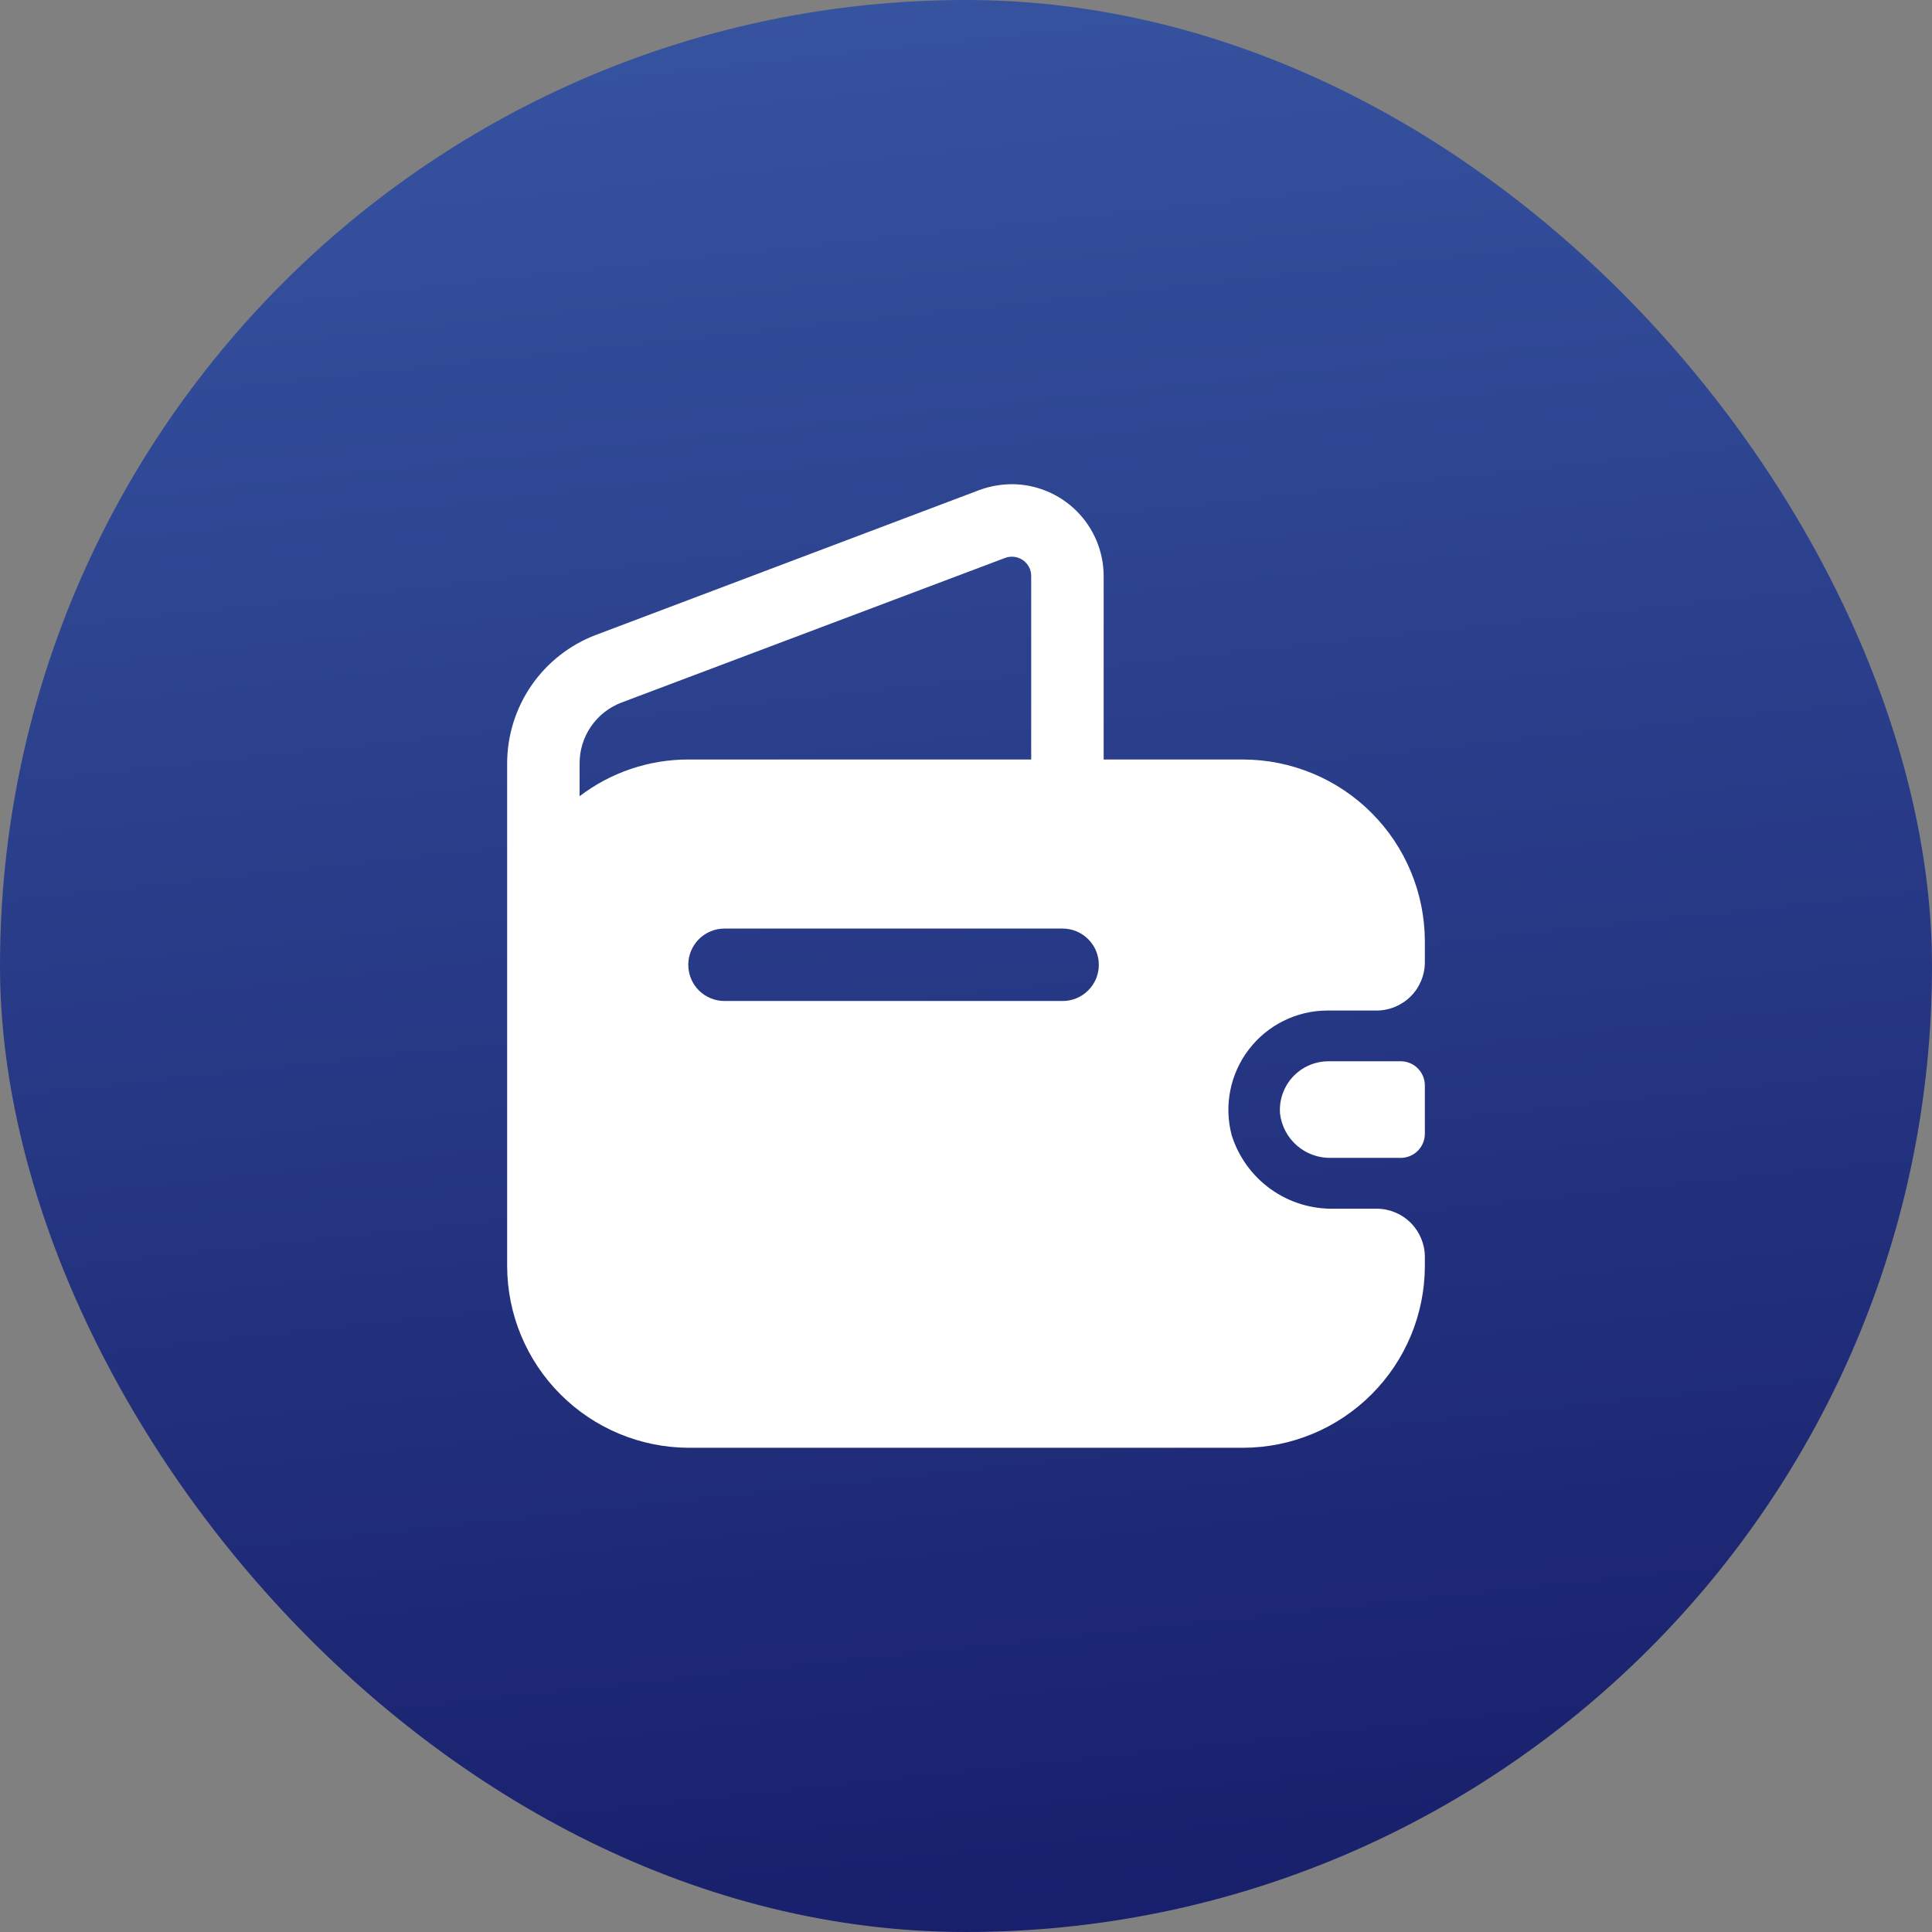<svg width="60" height="60" viewBox="0 0 60 60" fill="none" xmlns="http://www.w3.org/2000/svg">
<rect x="0" y="0" width="60" height="60" fill="#808080" stroke="none"/>
<rect width="60" height="60" rx="30" fill="url(#paint0_linear_184_11149)"/>
<path d="M38.61 23.587H34.275V17.887C34.273 17.132 33.972 16.408 33.438 15.874C32.904 15.34 32.18 15.039 31.425 15.037C31.082 15.039 30.742 15.099 30.42 15.217L18.51 19.717C17.697 20.025 16.997 20.573 16.504 21.288C16.011 22.004 15.748 22.853 15.75 23.722V39.322C15.754 40.817 16.35 42.249 17.407 43.305C18.463 44.362 19.895 44.958 21.39 44.962H38.61C40.105 44.958 41.536 44.362 42.593 43.305C43.65 42.249 44.246 40.817 44.25 39.322V39.037C44.25 38.639 44.092 38.258 43.811 37.976C43.529 37.695 43.148 37.537 42.75 37.537H41.447C40.737 37.556 40.041 37.343 39.464 36.93C38.887 36.517 38.461 35.927 38.25 35.25C38.13 34.795 38.116 34.319 38.209 33.858C38.302 33.397 38.498 32.963 38.785 32.59C39.071 32.217 39.438 31.914 39.859 31.705C40.28 31.495 40.744 31.385 41.214 31.383H42.75C43.148 31.383 43.529 31.225 43.811 30.943C44.092 30.662 44.25 30.28 44.25 29.883V29.223C44.245 27.729 43.648 26.298 42.592 25.242C41.535 24.186 40.104 23.591 38.61 23.587ZM18 23.722C17.996 23.309 18.119 22.905 18.352 22.564C18.586 22.223 18.918 21.963 19.305 21.817L31.2 17.332C31.291 17.295 31.39 17.281 31.487 17.292C31.585 17.302 31.678 17.336 31.76 17.39C31.841 17.445 31.908 17.519 31.954 17.606C32.001 17.692 32.025 17.789 32.025 17.887V23.587H21.39C20.165 23.583 18.974 23.984 18 24.727V23.722ZM33 31.087H22.5C22.202 31.087 21.916 30.969 21.704 30.758C21.494 30.547 21.375 30.261 21.375 29.962C21.375 29.664 21.494 29.378 21.704 29.167C21.916 28.956 22.202 28.837 22.5 28.837H33C33.298 28.837 33.584 28.956 33.795 29.167C34.007 29.378 34.125 29.664 34.125 29.962C34.125 30.261 34.007 30.547 33.795 30.758C33.584 30.969 33.298 31.087 33 31.087ZM44.25 33.709V35.209C44.25 35.405 44.173 35.593 44.037 35.733C43.9 35.873 43.714 35.954 43.518 35.959H41.334C40.948 35.967 40.572 35.832 40.28 35.579C39.988 35.326 39.8 34.974 39.753 34.591C39.736 34.384 39.762 34.175 39.83 33.978C39.898 33.781 40.005 33.6 40.146 33.447C40.287 33.294 40.458 33.171 40.648 33.087C40.839 33.003 41.045 32.96 41.253 32.959H43.526C43.72 32.966 43.904 33.048 44.039 33.188C44.175 33.328 44.25 33.514 44.25 33.709Z" fill="white"/>
<defs>
<linearGradient id="paint0_linear_184_11149" x1="19.5" y1="-7.5" x2="30" y2="90.75" gradientUnits="userSpaceOnUse">
<stop stop-color="#3A5AA7"/>
<stop offset="1" stop-color="#090551"/>
</linearGradient>
</defs>
</svg>
